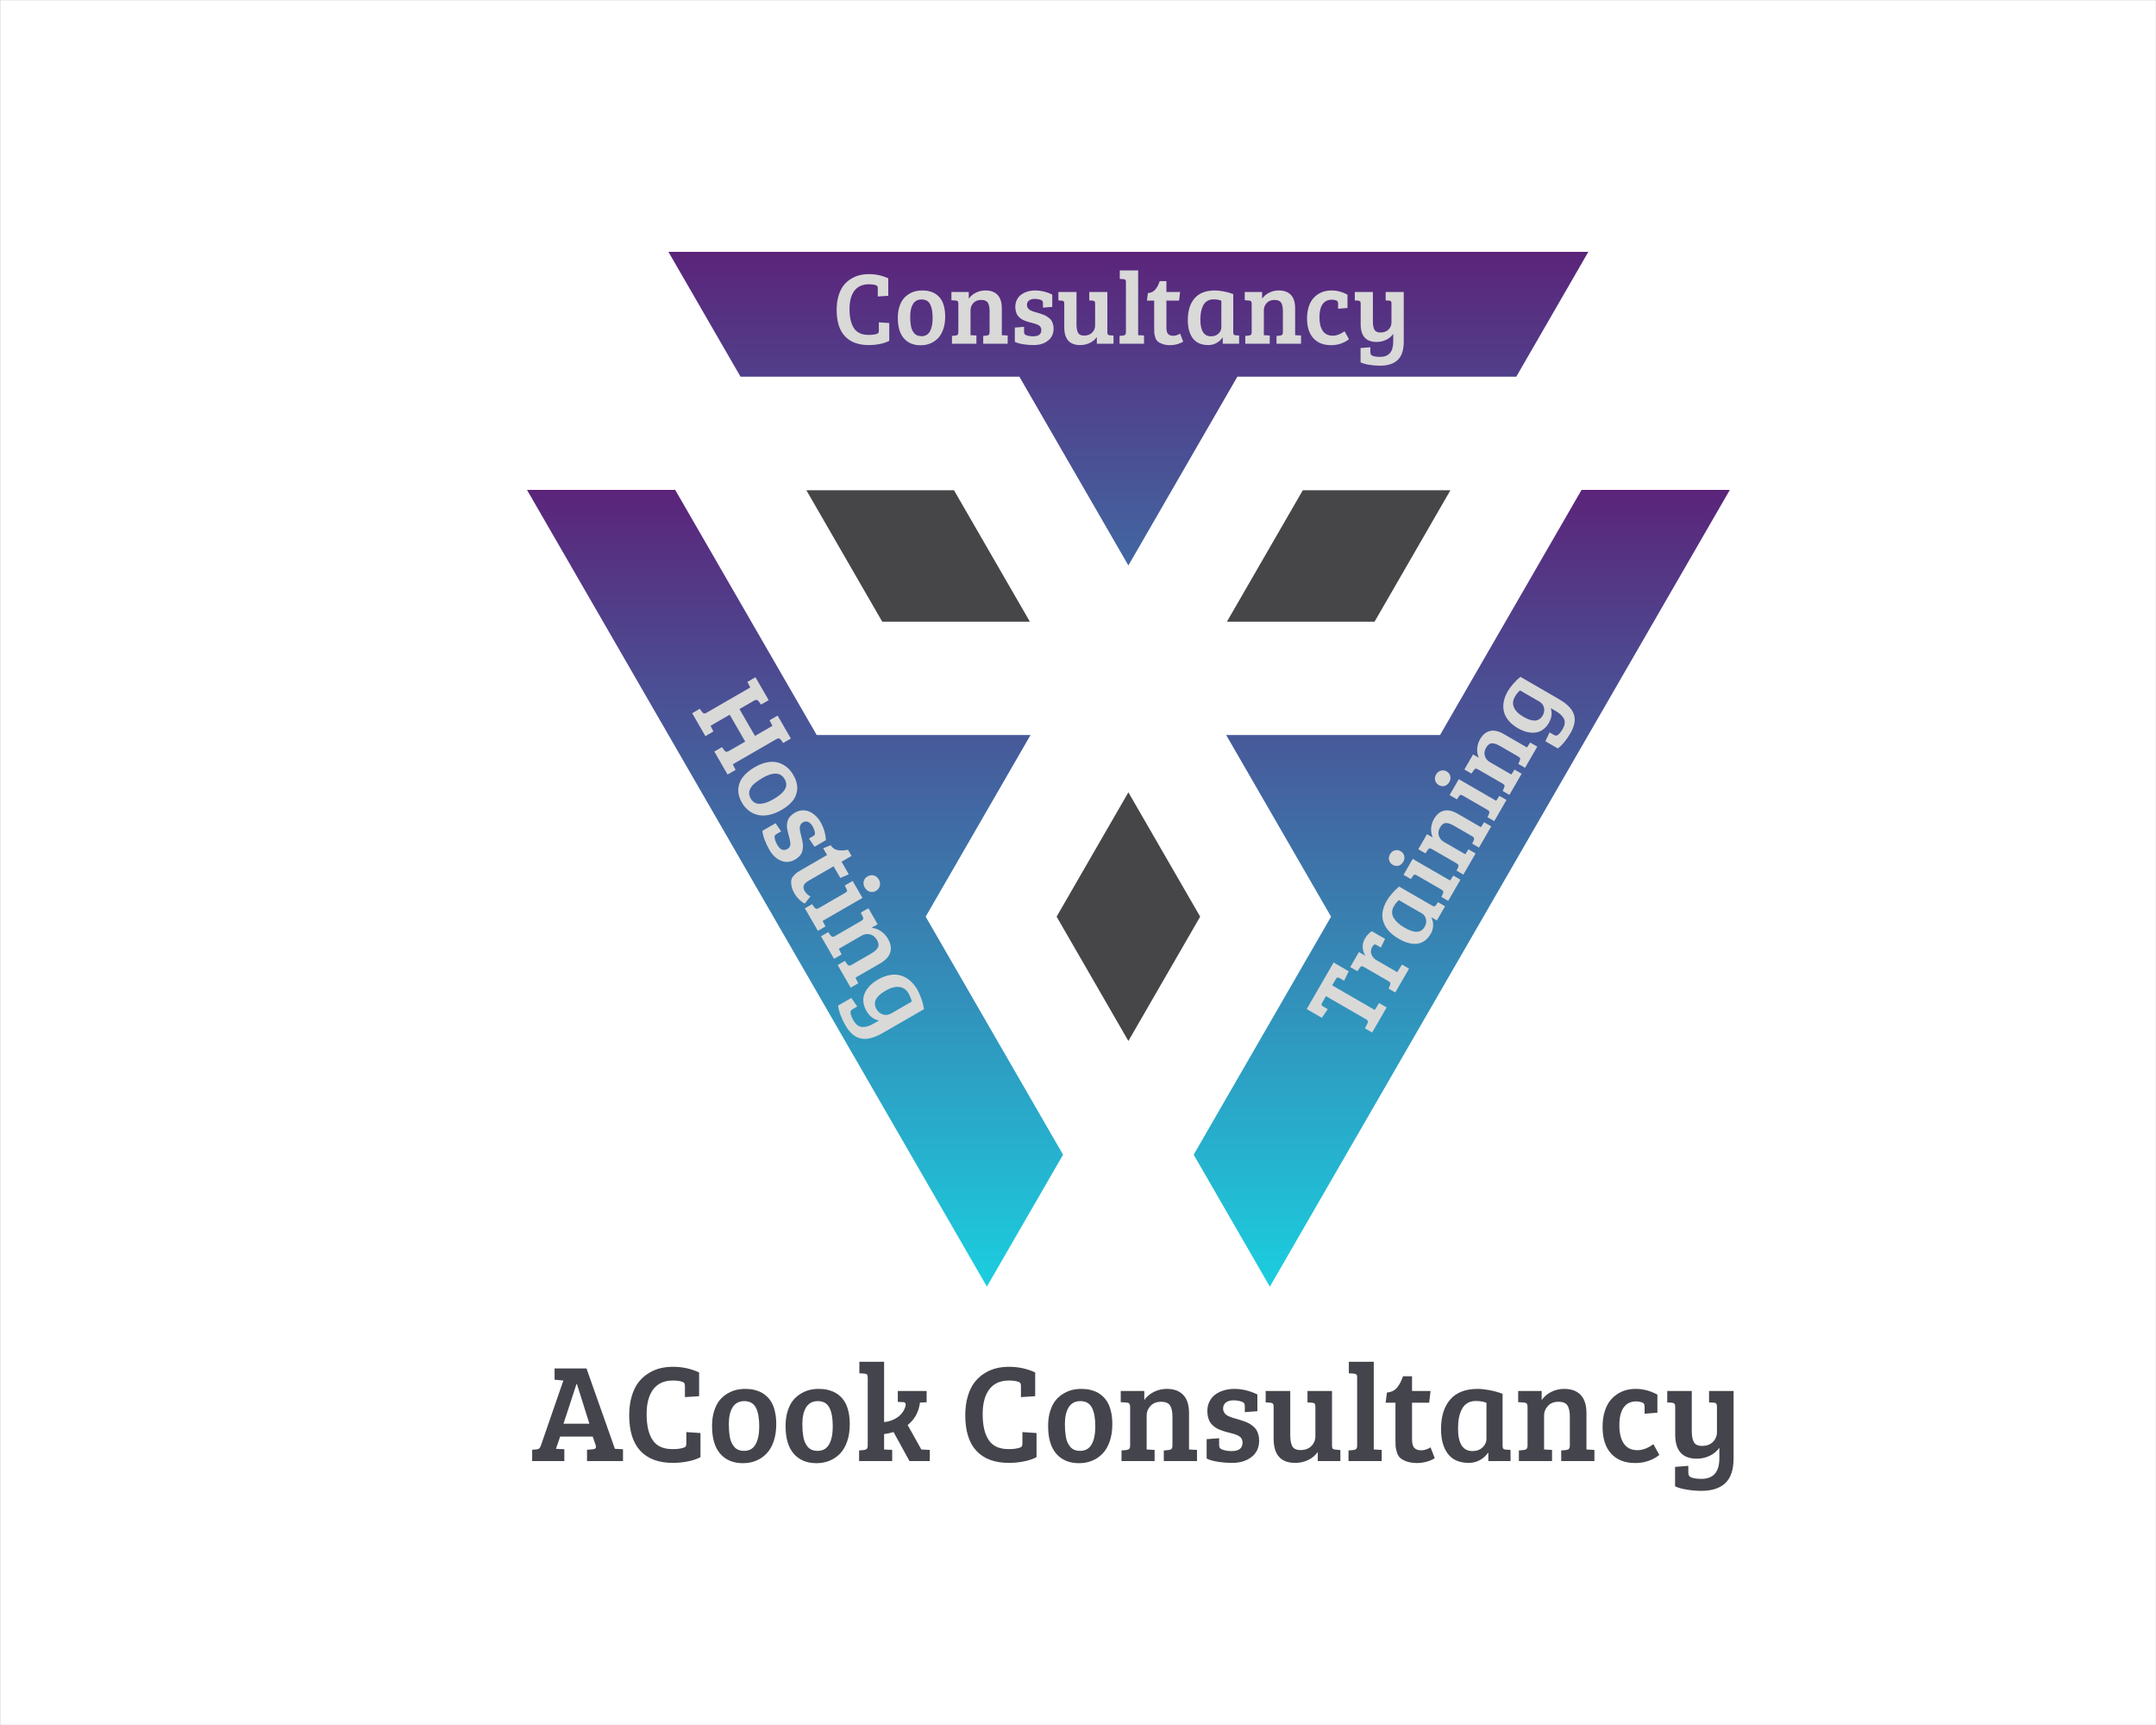 <?xml version="1.0" encoding="UTF-8" standalone="no" ?>
<!DOCTYPE svg PUBLIC "-//W3C//DTD SVG 1.1//EN" "http://www.w3.org/Graphics/SVG/1.1/DTD/svg11.dtd">
<svg xmlns="http://www.w3.org/2000/svg" xmlns:xlink="http://www.w3.org/1999/xlink" version="1.1" width="1280" height="1024" viewBox="0 0 1280 1024" xml:space="preserve">
<rect x="0" y="0" width="1280" height="1024" fill="#808080" stroke="none"/>
<desc>Created with Fabric.js 3.6.3</desc>
<defs>
</defs>
<g transform="matrix(1.969 0 0 1.969 640.015 512.012)" id="background-logo"  >
<rect style="stroke: none; stroke-width: 1; stroke-dasharray: none; stroke-linecap: butt; stroke-dashoffset: 0; stroke-linejoin: miter; stroke-miterlimit: 4; fill: rgb(255,255,255); fill-rule: nonzero; opacity: 1;"  paint-order="stroke"  x="-325" y="-260" rx="0" ry="0" width="650" height="520" />
</g>
<g transform="matrix(-2.582 0 0 -2.582 669.927 456.653)" id="logo-logo"  >
<g style=""  paint-order="stroke"   >
		<g transform="matrix(0.247 0 0 -0.247 -23.817 -103.71)"  >
<linearGradient id="SVGID_167648" gradientUnits="userSpaceOnUse" gradientTransform="matrix(1 0 0 1 713.039 1181.51)"  x1="0" y1="0" x2="0" y2="742">
<stop offset="0%" style="stop-color:rgb(91,36,122);stop-opacity: 1"/>
<stop offset="100%" style="stop-color:rgb(27,206,223);stop-opacity: 1"/>
</linearGradient>
<path style="stroke: none; stroke-width: 1; stroke-dasharray: none; stroke-linecap: butt; stroke-dashoffset: 0; stroke-linejoin: miter; stroke-miterlimit: 4; fill: url(#SVGID_167648); fill-rule: nonzero; opacity: 1;"  paint-order="stroke"  transform=" translate(-748.494, -1242.93)" d="m 783.949 1181.52 l -70.91 122.83 l 70.906 -122.84 z" stroke-linecap="round" />
</g>
		<g transform="matrix(0.247 0 0 -0.247 15.086 -88.554)"  >
<linearGradient id="SVGID_167649" gradientUnits="userSpaceOnUse" gradientTransform="matrix(1 0 0 1 906.148 1181.51)"  x1="0" y1="0" x2="0" y2="742">
<stop offset="0%" style="stop-color:rgb(91,36,122);stop-opacity: 1"/>
<stop offset="100%" style="stop-color:rgb(27,206,223);stop-opacity: 1"/>
</linearGradient>
<path style="stroke: none; stroke-width: 1; stroke-dasharray: none; stroke-linecap: butt; stroke-dashoffset: 0; stroke-linejoin: miter; stroke-miterlimit: 4; fill: url(#SVGID_167649); fill-rule: nonzero; opacity: 1;"  paint-order="stroke"  transform=" translate(-906.148, -1181.51)" d="m 906.148 1181.51 v 0 v 0" stroke-linecap="round" />
</g>
		<g transform="matrix(0.247 0 0 -0.247 -48.346 49.04)"  >
<path style="stroke: none; stroke-width: 1; stroke-dasharray: none; stroke-linecap: butt; stroke-dashoffset: 0; stroke-linejoin: miter; stroke-miterlimit: 4; fill: rgb(70,70,72); fill-rule: nonzero; opacity: 1;"  paint-order="stroke"  transform=" translate(-649.09, -623.91)" d="M 753.129 685.094 H 615.68 L 545.051 562.727 h 137.418 l 70.66 122.367" stroke-linecap="round" />
</g>
		<g transform="matrix(0.247 0 0 -0.247 76.655 -27.355)"  >
<linearGradient id="SVGID_167650" gradientUnits="userSpaceOnUse" gradientTransform="matrix(1 0 0 1 906.148 562.727)"  x1="0" y1="0" x2="0" y2="742">
<stop offset="0%" style="stop-color:rgb(91,36,122);stop-opacity: 1"/>
<stop offset="100%" style="stop-color:rgb(27,206,223);stop-opacity: 1"/>
</linearGradient>
<path style="stroke: none; stroke-width: 1; stroke-dasharray: none; stroke-linecap: butt; stroke-dashoffset: 0; stroke-linejoin: miter; stroke-miterlimit: 4; fill: url(#SVGID_167650); fill-rule: nonzero; opacity: 1;"  paint-order="stroke"  transform=" translate(-1155.659, -933.504)" d="M 920.547 1156.57 L 1034.05 959.961 L 936.426 790.883 H 1135.48 L 1267.2 562.727 h 137.97 l -428.115 741.553 l -70.907 -122.77 l 13.055 -22.6 l 1.344 -2.34" stroke-linecap="round" />
</g>
		<g transform="matrix(0.247 0 0 -0.247 0.006 82.906)"  >
<linearGradient id="SVGID_167651" gradientUnits="userSpaceOnUse" gradientTransform="matrix(1 0 0 1 416.875 340.723)"  x1="0" y1="0" x2="0" y2="742">
<stop offset="0%" style="stop-color:rgb(91,36,122);stop-opacity: 1"/>
<stop offset="100%" style="stop-color:rgb(27,206,223);stop-opacity: 1"/>
</linearGradient>
<path style="stroke: none; stroke-width: 1; stroke-dasharray: none; stroke-linecap: butt; stroke-dashoffset: 0; stroke-linejoin: miter; stroke-miterlimit: 4; fill: url(#SVGID_167651); fill-rule: nonzero; opacity: 1;"  paint-order="stroke"  transform=" translate(-845.038, -486.668)" d="M 946.508 456.914 L 845.035 632.613 L 743.586 456.914 H 483.938 L 416.875 340.723 H 1273.2 l -67.09 116.191 h -50.45 h -209.152" stroke-linecap="round" />
</g>
		<g transform="matrix(0.247 0 0 -0.247 48.352 49.04)"  >
<path style="stroke: none; stroke-width: 1; stroke-dasharray: none; stroke-linecap: butt; stroke-dashoffset: 0; stroke-linejoin: miter; stroke-miterlimit: 4; fill: rgb(70,70,72); fill-rule: nonzero; opacity: 1;"  paint-order="stroke"  transform=" translate(-1040.961, -623.91)" d="M 976.77 685.094 H 936.922 L 1007.58 562.727 H 1145 l -70.64 122.367 h -97.59" stroke-linecap="round" />
</g>
		<g transform="matrix(0.247 0 0 -0.247 0.003 -33.887)"  >
<path style="stroke: none; stroke-width: 1; stroke-dasharray: none; stroke-linecap: butt; stroke-dashoffset: 0; stroke-linejoin: miter; stroke-miterlimit: 4; fill: rgb(70,70,72); fill-rule: nonzero; opacity: 1;"  paint-order="stroke"  transform=" translate(-845.024, -959.971)" d="M 845.035 844.242 L 911.844 959.961 L 845.035 1075.7 L 778.203 959.961 L 845.035 844.242" stroke-linecap="round" />
</g>
		<g transform="matrix(0.247 0 0 -0.247 -76.647 -27.364)"  >
<linearGradient id="SVGID_167652" gradientUnits="userSpaceOnUse" gradientTransform="matrix(1 0 0 1 284.855 562.727)"  x1="0" y1="0" x2="0" y2="742">
<stop offset="0%" style="stop-color:rgb(91,36,122);stop-opacity: 1"/>
<stop offset="100%" style="stop-color:rgb(27,206,223);stop-opacity: 1"/>
</linearGradient>
<path style="stroke: none; stroke-width: 1; stroke-dasharray: none; stroke-linecap: butt; stroke-dashoffset: 0; stroke-linejoin: miter; stroke-miterlimit: 4; fill: url(#SVGID_167652); fill-rule: nonzero; opacity: 1;"  paint-order="stroke"  transform=" translate(-534.4, -933.538)" d="M 753.691 790.883 L 656.063 959.961 L 783.945 1181.51 L 713.039 1304.35 L 284.855 562.727 h 72.461 h 65.551 l 131.746 228.156 h 199.078" stroke-linecap="round" />
</g>
</g>
</g>
<g transform="matrix(1.969 0 0 1.969 665.053 188.807)" id="text-logo-path"  >
<path style="stroke: rgb(255,255,255); stroke-width: 0; stroke-dasharray: none; stroke-linecap: butt; stroke-dashoffset: 0; stroke-linejoin: miter; stroke-miterlimit: 4; fill: rgb(217,217,216); fill-rule: nonzero; opacity: 1;"  paint-order="stroke"  transform=" translate(-86.735, 7.735)" d="M 1.24 -10.2 L 1.24 -10.2 Q 1.24 -12.55 1.8 -14.43 Q 2.36 -16.3 3.29 -17.51 Q 4.22 -18.71 5.49 -19.51 Q 6.77 -20.31 8.12 -20.65 Q 9.48 -20.98 10.97 -20.98 L 10.97 -20.98 Q 14.09 -20.98 16.8 -19.72 L 16.8 -19.72 L 16.8 -14.44 L 13.64 -14.23 L 13.64 -16.65 Q 13.64 -17.12 13.52 -17.32 Q 13.4 -17.53 12.99 -17.66 L 12.99 -17.66 Q 12.15 -17.92 10.97 -17.92 L 10.97 -17.92 Q 8.08 -17.92 6.6 -15.97 Q 5.12 -14.02 5.12 -10.44 L 5.12 -10.44 Q 5.12 -6.6 6.51 -4.6 L 6.51 -4.6 Q 7.87 -2.65 10.85 -2.66 L 10.85 -2.66 Q 10.94 -2.66 11.03 -2.66 L 11.03 -2.66 Q 12.37 -2.66 13.31 -2.95 L 13.31 -2.95 Q 13.71 -3.09 13.83 -3.29 Q 13.96 -3.5 13.96 -3.97 L 13.96 -3.97 L 13.96 -6.45 L 17.1 -6.24 L 17.1 -0.86 Q 15.89 -0.23 14.24 0.09 Q 12.58 0.41 10.97 0.41 L 10.97 0.41 Q 6.22 0.41 3.73 -2.26 Q 1.24 -4.93 1.24 -10.2 Z M 19.68 -7.81 L 19.68 -7.81 Q 19.68 -9.67 20.15 -11.14 Q 20.62 -12.61 21.35 -13.51 Q 22.08 -14.41 23.08 -15.01 Q 24.08 -15.61 25.05 -15.83 Q 26.02 -16.06 27.05 -16.06 L 27.05 -16.06 Q 27.62 -16.06 28.16 -16.01 Q 28.7 -15.95 29.42 -15.75 Q 30.14 -15.55 30.74 -15.22 Q 31.35 -14.89 31.96 -14.3 Q 32.57 -13.7 33.01 -12.9 Q 33.44 -12.09 33.7 -10.89 Q 33.97 -9.69 33.97 -8.22 L 33.97 -8.22 Q 33.97 -6.05 33.38 -4.37 Q 32.8 -2.68 31.78 -1.63 Q 30.76 -0.59 29.43 -0.06 Q 28.11 0.47 26.55 0.47 L 26.55 0.47 Q 23.34 0.47 21.51 -1.62 Q 19.68 -3.71 19.68 -7.81 Z M 23.42 -8.25 L 23.42 -8.25 Q 23.42 -7.45 23.46 -6.8 Q 23.51 -6.15 23.63 -5.43 Q 23.75 -4.71 23.99 -4.17 Q 24.23 -3.63 24.6 -3.19 Q 24.96 -2.74 25.52 -2.51 Q 26.08 -2.27 26.81 -2.27 L 26.81 -2.27 Q 28.55 -2.27 29.37 -3.72 Q 30.18 -5.16 30.18 -7.72 L 30.18 -7.72 Q 30.18 -10.47 29.42 -11.91 Q 28.65 -13.34 26.87 -13.34 L 26.87 -13.34 Q 25.11 -13.34 24.26 -11.97 Q 23.42 -10.61 23.42 -8.25 Z M 37.15 -13.02 L 35.84 -13.11 L 35.84 -15.59 L 41.08 -15.59 L 41.08 -13.58 Q 41.9 -14.74 43.24 -15.4 Q 44.58 -16.06 46.11 -16.06 L 46.11 -16.06 Q 48.48 -16.06 49.76 -14.71 Q 51.04 -13.37 51.04 -10.67 L 51.04 -10.67 L 51.04 -2.57 L 52.81 -2.48 L 52.81 0 L 45.43 0 L 45.43 -2.36 L 46.45 -2.45 Q 46.92 -2.5 47.14 -2.71 Q 47.35 -2.92 47.35 -3.47 L 47.35 -3.47 L 47.35 -9.85 Q 47.35 -11.53 46.82 -12.37 Q 46.29 -13.2 44.8 -13.2 L 44.8 -13.2 Q 43.34 -13.2 42.47 -12.28 Q 41.61 -11.35 41.61 -10.08 L 41.61 -10.08 L 41.61 -2.57 L 43.38 -2.48 L 43.38 0 L 36.01 0 L 36.01 -2.36 L 37.02 -2.45 Q 37.51 -2.5 37.72 -2.71 Q 37.93 -2.92 37.93 -3.47 L 37.93 -3.47 L 37.93 -12.06 Q 37.93 -12.56 37.75 -12.78 Q 37.57 -12.99 37.15 -13.02 L 37.15 -13.02 Z M 54.96 -0.56 L 54.96 -0.56 L 54.96 -4.87 L 57.75 -5.09 L 57.75 -3.6 Q 57.75 -3.16 57.9 -2.93 Q 58.05 -2.69 58.47 -2.54 L 58.47 -2.54 Q 59.35 -2.23 60.52 -2.23 L 60.52 -2.23 Q 62.95 -2.23 62.95 -4.12 L 62.95 -4.12 Q 62.95 -4.53 62.81 -4.84 Q 62.67 -5.16 62.42 -5.37 Q 62.17 -5.59 61.81 -5.74 Q 61.46 -5.9 61.03 -6.03 Q 60.61 -6.16 60.12 -6.28 L 60.12 -6.28 Q 59.99 -6.31 59.93 -6.33 L 59.93 -6.33 Q 59.32 -6.48 58.93 -6.6 Q 58.53 -6.72 57.97 -6.93 Q 57.41 -7.14 57.05 -7.38 Q 56.69 -7.61 56.29 -7.98 Q 55.88 -8.34 55.65 -8.77 Q 55.42 -9.2 55.26 -9.81 Q 55.11 -10.41 55.11 -11.13 L 55.11 -11.13 Q 55.11 -12.31 55.59 -13.25 Q 56.07 -14.2 56.89 -14.8 Q 57.72 -15.41 58.8 -15.73 Q 59.88 -16.06 61.11 -16.06 L 61.11 -16.06 Q 63.71 -16.06 66.25 -14.82 L 66.25 -14.82 L 66.25 -11.1 L 63.45 -10.88 L 63.45 -12.19 Q 63.45 -12.64 63.31 -12.86 Q 63.17 -13.08 62.74 -13.23 L 62.74 -13.23 Q 61.94 -13.52 60.94 -13.52 L 60.94 -13.52 Q 59.9 -13.52 59.26 -13.04 Q 58.62 -12.56 58.62 -11.66 L 58.62 -11.66 Q 58.62 -11.25 58.81 -10.91 Q 58.99 -10.58 59.22 -10.37 Q 59.46 -10.16 59.92 -9.95 Q 60.38 -9.75 60.68 -9.66 Q 60.99 -9.57 61.56 -9.4 L 61.56 -9.4 Q 62.23 -9.2 62.61 -9.09 Q 63 -8.98 63.61 -8.73 Q 64.23 -8.49 64.59 -8.26 Q 64.95 -8.04 65.39 -7.67 Q 65.83 -7.3 66.07 -6.87 Q 66.31 -6.45 66.48 -5.85 Q 66.65 -5.25 66.65 -4.56 L 66.65 -4.56 Q 66.65 -2.23 64.95 -0.91 Q 63.26 0.41 60.67 0.41 L 60.67 0.41 Q 59.09 0.41 57.49 0.16 Q 55.88 -0.09 54.96 -0.56 Z M 69.1 -12.99 L 68.1 -13.05 L 68.1 -15.59 L 73.56 -15.59 L 73.56 -5.77 Q 73.56 -4.13 74.03 -3.29 Q 74.49 -2.45 75.85 -2.45 L 75.85 -2.45 Q 77.39 -2.45 78.28 -3.35 Q 79.17 -4.25 79.17 -5.52 L 79.17 -5.52 L 79.17 -12.06 Q 79.17 -12.58 79 -12.77 Q 78.83 -12.96 78.39 -12.99 L 78.39 -12.99 L 77.41 -13.05 L 77.41 -15.59 L 82.86 -15.59 L 82.86 -3.44 Q 82.86 -2.94 83.02 -2.76 Q 83.18 -2.59 83.63 -2.54 L 83.63 -2.54 L 84.72 -2.45 L 84.72 0 L 79.69 0 L 79.69 -2.01 Q 78.88 -0.86 77.55 -0.23 Q 76.21 0.41 74.67 0.41 L 74.67 0.41 Q 69.87 0.41 69.87 -4.96 L 69.87 -4.96 L 69.87 -12.12 Q 69.87 -12.59 69.69 -12.78 Q 69.51 -12.96 69.1 -12.99 L 69.1 -12.99 Z M 93.92 0 L 86.54 0 L 86.54 -2.36 L 87.57 -2.45 Q 88.02 -2.5 88.24 -2.7 Q 88.46 -2.91 88.46 -3.44 L 88.46 -3.44 L 88.46 -18.72 Q 88.46 -19.12 88.26 -19.28 Q 88.07 -19.44 87.69 -19.47 L 87.69 -19.47 L 86.61 -19.53 L 86.61 -22.1 L 92.15 -22.1 L 92.15 -2.57 L 93.92 -2.48 L 93.92 0 Z M 96.98 -12.99 L 94.79 -12.99 L 95.09 -15.26 Q 95.86 -15.32 96.45 -15.63 Q 97.04 -15.94 97.46 -16.5 Q 97.87 -17.06 98.12 -17.57 Q 98.37 -18.07 98.66 -18.88 L 98.66 -18.88 L 100.67 -18.88 L 100.67 -15.59 L 104.79 -15.59 L 104.49 -12.99 L 100.67 -12.99 L 100.67 -4.83 Q 100.67 -3.48 101.17 -2.94 Q 101.67 -2.39 102.69 -2.39 L 102.69 -2.39 Q 103.72 -2.39 104.79 -3.04 L 104.79 -3.04 L 105.73 -0.65 Q 105.03 -0.17 103.96 0.14 Q 102.88 0.44 101.79 0.44 L 101.79 0.44 Q 100.42 0.44 99.46 0.08 Q 98.49 -0.27 98.02 -0.71 Q 97.54 -1.15 97.29 -1.98 Q 97.04 -2.8 97.01 -3.29 Q 96.98 -3.78 96.98 -4.69 L 96.98 -4.69 L 96.98 -4.71 L 96.98 -12.99 Z M 107.12 -7.13 L 107.12 -7.13 Q 107.12 -11.34 109.17 -13.7 Q 111.22 -16.06 115.31 -16.06 L 115.31 -16.06 Q 116.28 -16.06 117.8 -15.8 Q 119.32 -15.53 120.82 -14.97 L 120.82 -14.97 L 120.82 -3.44 Q 120.82 -2.94 120.98 -2.75 Q 121.14 -2.57 121.59 -2.54 L 121.59 -2.54 L 122.59 -2.48 L 122.59 0 L 117.66 0 L 117.66 -1.8 L 117.57 -1.83 Q 116.86 -0.79 115.73 -0.19 Q 114.6 0.41 113.33 0.41 L 113.33 0.41 Q 110.18 0.41 108.65 -1.61 Q 107.12 -3.63 107.12 -7.13 Z M 110.91 -7.25 L 110.91 -7.25 Q 110.91 -2.23 114.13 -2.23 L 114.13 -2.23 Q 115.51 -2.23 116.37 -3.05 Q 117.23 -3.88 117.23 -4.93 L 117.23 -4.93 L 117.23 -12.96 Q 116.33 -13.37 114.84 -13.37 L 114.84 -13.37 Q 113.77 -13.37 112.99 -12.89 Q 112.21 -12.41 111.76 -11.55 Q 111.32 -10.69 111.11 -9.63 Q 110.91 -8.57 110.91 -7.25 Z M 125.59 -13.02 L 124.29 -13.11 L 124.29 -15.59 L 129.52 -15.59 L 129.52 -13.58 Q 130.34 -14.74 131.68 -15.4 Q 133.02 -16.06 134.55 -16.06 L 134.55 -16.06 Q 136.93 -16.06 138.21 -14.71 Q 139.48 -13.37 139.48 -10.67 L 139.48 -10.67 L 139.48 -2.57 L 141.26 -2.48 L 141.26 0 L 133.87 0 L 133.87 -2.36 L 134.9 -2.45 Q 135.37 -2.5 135.58 -2.71 Q 135.79 -2.92 135.79 -3.47 L 135.79 -3.47 L 135.79 -9.85 Q 135.79 -11.53 135.26 -12.37 Q 134.73 -13.2 133.25 -13.2 L 133.25 -13.2 Q 131.78 -13.2 130.92 -12.28 Q 130.05 -11.35 130.05 -10.08 L 130.05 -10.08 L 130.05 -2.57 L 131.83 -2.48 L 131.83 0 L 124.45 0 L 124.45 -2.36 L 125.47 -2.45 Q 125.95 -2.5 126.16 -2.71 Q 126.38 -2.92 126.38 -3.47 L 126.38 -3.47 L 126.38 -12.06 Q 126.38 -12.56 126.19 -12.78 Q 126.01 -12.99 125.59 -13.02 L 125.59 -13.02 Z M 143.07 -7.6 L 143.07 -7.6 Q 143.07 -9.42 143.5 -10.88 Q 143.94 -12.35 144.65 -13.31 Q 145.37 -14.26 146.34 -14.89 Q 147.31 -15.53 148.33 -15.8 Q 149.35 -16.06 150.44 -16.06 L 150.44 -16.06 Q 152.93 -16.06 155.27 -14.79 L 155.27 -14.79 L 155.27 -10.76 L 152.43 -10.54 L 152.43 -12.03 Q 152.43 -12.5 152.3 -12.72 Q 152.17 -12.94 151.78 -13.08 L 151.78 -13.08 Q 151.16 -13.27 150.56 -13.27 L 150.56 -13.27 Q 148.72 -13.27 147.76 -11.91 Q 146.81 -10.55 146.81 -7.96 L 146.81 -7.96 Q 146.81 -5.34 147.81 -3.88 Q 148.81 -2.42 150.82 -2.42 L 150.82 -2.42 Q 152.55 -2.42 154.38 -3.75 L 154.38 -3.75 L 155.71 -1.36 Q 154.73 -0.56 153.34 -0.06 Q 151.96 0.44 150.32 0.44 L 150.32 0.44 Q 146.89 0.44 144.98 -1.66 Q 143.07 -3.75 143.07 -7.6 Z M 158.47 -12.99 L 157.47 -13.05 L 157.47 -15.59 L 162.93 -15.59 L 162.93 -6.69 Q 162.93 -5.06 163.39 -4.22 Q 163.85 -3.38 165.22 -3.38 L 165.22 -3.38 Q 166.76 -3.38 167.65 -4.28 Q 168.53 -5.18 168.53 -6.45 L 168.53 -6.45 L 168.53 -12.06 Q 168.53 -12.58 168.37 -12.78 Q 168.2 -12.99 167.76 -12.99 L 167.76 -12.99 L 166.78 -13.05 L 166.78 -15.59 L 172.23 -15.59 L 172.23 -0.59 Q 172.23 3.16 170.41 4.9 Q 168.59 6.63 165.04 6.63 L 165.04 6.63 Q 163.48 6.63 161.81 6.36 Q 160.15 6.08 159.21 5.62 L 159.21 5.62 L 159.21 1.3 L 162.16 1.06 L 162.16 2.54 Q 162.16 3 162.31 3.25 Q 162.46 3.51 162.87 3.66 L 162.87 3.66 Q 163.72 3.97 165.07 3.97 L 165.07 3.97 Q 169.06 3.97 169.06 -0.59 L 169.06 -0.59 L 169.06 -2.95 Q 168.24 -1.8 166.91 -1.17 Q 165.58 -0.53 164.04 -0.53 L 164.04 -0.53 Q 159.24 -0.53 159.24 -5.89 L 159.24 -5.89 L 159.24 -12.12 Q 159.24 -12.59 159.06 -12.78 Q 158.88 -12.96 158.47 -12.99 L 158.47 -12.99 Z" stroke-linecap="round" />
</g>
<g transform="matrix(0.985 1.705 -1.705 0.985 480.343 510.875)" id="tagline-42aae588-594f-4986-ae0a-530a557b21e7-logo-path"  >
<path style="stroke: rgb(255,255,255); stroke-width: 0; stroke-dasharray: none; stroke-linecap: butt; stroke-dashoffset: 0; stroke-linejoin: miter; stroke-miterlimit: 4; fill: rgb(217,217,216); fill-rule: nonzero; opacity: 1;"  paint-order="stroke"  transform=" translate(-57.175, 8.295)" d="M 9.04 0 L 1.06 0 L 1.06 -2.67 L 2.14 -2.77 Q 2.61 -2.82 2.86 -3.02 Q 3.11 -3.22 3.11 -3.69 L 3.11 -3.69 L 3.11 -19.05 L 1.22 -19.14 L 1.22 -21.95 L 9.2 -21.95 L 9.2 -19.27 L 8.12 -19.17 Q 7.61 -19.13 7.36 -18.89 Q 7.12 -18.66 7.12 -18.08 L 7.12 -18.08 L 7.12 -12.97 L 16.47 -12.97 L 16.47 -19.05 L 14.58 -19.14 L 14.58 -21.95 L 22.57 -21.95 L 22.57 -19.27 L 21.48 -19.17 Q 21.01 -19.13 20.77 -18.89 Q 20.53 -18.66 20.53 -18.11 L 20.53 -18.11 L 20.53 -2.9 L 22.41 -2.8 L 22.41 0 L 14.42 0 L 14.42 -2.67 L 15.52 -2.77 Q 16.02 -2.82 16.24 -3.05 Q 16.47 -3.29 16.47 -3.87 L 16.47 -3.87 L 16.47 -9.57 L 7.12 -9.57 L 7.12 -2.9 L 9.04 -2.8 L 9.04 0 Z M 24.59 -8.31 L 24.59 -8.31 Q 24.59 -10.3 25.09 -11.86 Q 25.59 -13.42 26.37 -14.38 Q 27.15 -15.34 28.21 -15.98 Q 29.28 -16.61 30.31 -16.85 Q 31.34 -17.1 32.44 -17.1 L 32.44 -17.1 Q 33.05 -17.1 33.62 -17.04 Q 34.19 -16.98 34.96 -16.77 Q 35.72 -16.55 36.37 -16.2 Q 37.01 -15.86 37.66 -15.22 Q 38.32 -14.58 38.78 -13.73 Q 39.24 -12.87 39.52 -11.59 Q 39.8 -10.31 39.8 -8.75 L 39.8 -8.75 Q 39.8 -6.45 39.18 -4.65 Q 38.56 -2.85 37.47 -1.74 Q 36.38 -0.63 34.97 -0.06 Q 33.56 0.5 31.9 0.5 L 31.9 0.5 Q 28.49 0.5 26.54 -1.72 Q 24.59 -3.95 24.59 -8.31 Z M 28.57 -8.78 L 28.57 -8.78 Q 28.57 -7.93 28.62 -7.23 Q 28.67 -6.54 28.79 -5.78 Q 28.92 -5.01 29.18 -4.44 Q 29.44 -3.87 29.83 -3.39 Q 30.21 -2.92 30.81 -2.67 Q 31.4 -2.42 32.18 -2.42 L 32.18 -2.42 Q 34.03 -2.42 34.9 -3.96 Q 35.77 -5.49 35.77 -8.22 L 35.77 -8.22 Q 35.77 -11.15 34.96 -12.67 Q 34.14 -14.2 32.24 -14.2 L 32.24 -14.2 Q 30.37 -14.2 29.47 -12.75 Q 28.57 -11.3 28.57 -8.78 Z M 42.36 -0.6 L 42.36 -0.6 L 42.36 -5.19 L 45.33 -5.41 L 45.33 -3.83 Q 45.33 -3.37 45.49 -3.12 Q 45.65 -2.87 46.1 -2.71 L 46.1 -2.71 Q 47.03 -2.37 48.28 -2.37 L 48.28 -2.37 Q 50.87 -2.37 50.87 -4.38 L 50.87 -4.38 Q 50.87 -4.82 50.72 -5.16 Q 50.56 -5.49 50.3 -5.72 Q 50.03 -5.95 49.65 -6.11 Q 49.27 -6.28 48.82 -6.42 Q 48.37 -6.56 47.86 -6.69 L 47.86 -6.69 Q 47.71 -6.72 47.65 -6.74 L 47.65 -6.74 Q 47 -6.9 46.58 -7.03 Q 46.16 -7.15 45.57 -7.38 Q 44.97 -7.61 44.59 -7.86 Q 44.2 -8.1 43.77 -8.49 Q 43.34 -8.88 43.09 -9.34 Q 42.85 -9.8 42.68 -10.44 Q 42.52 -11.09 42.52 -11.84 L 42.52 -11.84 Q 42.52 -13.1 43.03 -14.11 Q 43.54 -15.11 44.42 -15.76 Q 45.29 -16.4 46.45 -16.75 Q 47.6 -17.1 48.9 -17.1 L 48.9 -17.1 Q 51.68 -17.1 54.38 -15.77 L 54.38 -15.77 L 54.38 -11.81 L 51.4 -11.59 L 51.4 -12.97 Q 51.4 -13.45 51.25 -13.69 Q 51.1 -13.92 50.64 -14.08 L 50.64 -14.08 Q 49.79 -14.39 48.73 -14.39 L 48.73 -14.39 Q 47.61 -14.39 46.94 -13.88 Q 46.26 -13.37 46.26 -12.41 L 46.26 -12.41 Q 46.26 -11.97 46.45 -11.62 Q 46.65 -11.26 46.9 -11.04 Q 47.15 -10.81 47.64 -10.59 Q 48.13 -10.38 48.45 -10.28 Q 48.77 -10.18 49.39 -10.01 L 49.39 -10.01 Q 50.1 -9.8 50.51 -9.68 Q 50.92 -9.56 51.57 -9.3 Q 52.22 -9.04 52.61 -8.8 Q 53 -8.56 53.46 -8.16 Q 53.93 -7.77 54.19 -7.32 Q 54.45 -6.86 54.62 -6.23 Q 54.8 -5.59 54.8 -4.85 L 54.8 -4.85 Q 54.8 -2.37 53 -0.97 Q 51.19 0.44 48.44 0.44 L 48.44 0.44 Q 46.76 0.44 45.05 0.17 Q 43.34 -0.1 42.36 -0.6 Z M 58.43 -13.83 L 56.09 -13.83 L 56.41 -16.24 Q 57.23 -16.31 57.86 -16.64 Q 58.49 -16.97 58.93 -17.56 Q 59.38 -18.16 59.64 -18.7 Q 59.91 -19.24 60.22 -20.09 L 60.22 -20.09 L 62.36 -20.09 L 62.36 -16.6 L 66.74 -16.6 L 66.42 -13.83 L 62.36 -13.83 L 62.36 -5.14 Q 62.36 -3.71 62.89 -3.13 Q 63.42 -2.55 64.5 -2.55 L 64.5 -2.55 Q 65.6 -2.55 66.74 -3.24 L 66.74 -3.24 L 67.74 -0.69 Q 67 -0.18 65.85 0.15 Q 64.71 0.47 63.55 0.47 L 63.55 0.47 Q 62.08 0.47 61.06 0.09 Q 60.04 -0.29 59.53 -0.76 Q 59.02 -1.22 58.76 -2.1 Q 58.49 -2.98 58.46 -3.5 Q 58.43 -4.03 58.43 -5 L 58.43 -5 L 58.43 -5.01 L 58.43 -13.83 Z M 76.84 0 L 69 0 L 69 -2.51 L 70.08 -2.61 Q 70.58 -2.66 70.81 -2.88 Q 71.04 -3.11 71.04 -3.66 L 71.04 -3.66 L 71.04 -12.84 Q 71.04 -13.39 70.86 -13.59 Q 70.67 -13.79 70.21 -13.79 L 70.21 -13.79 L 69.06 -13.86 L 69.06 -16.6 L 74.96 -16.6 L 74.96 -2.74 L 76.84 -2.64 L 76.84 0 Z M 70.11 -21.19 L 70.11 -21.19 Q 70.11 -22.25 70.81 -22.95 Q 71.51 -23.65 72.65 -23.65 L 72.65 -23.65 Q 73.73 -23.65 74.45 -22.95 Q 75.17 -22.24 75.17 -21.19 Q 75.17 -20.14 74.45 -19.46 Q 73.73 -18.77 72.62 -18.77 L 72.62 -18.77 Q 71.49 -18.77 70.8 -19.46 Q 70.11 -20.14 70.11 -21.19 Z M 79.94 -13.86 L 78.55 -13.95 L 78.55 -16.6 L 84.13 -16.6 L 84.13 -14.45 Q 85 -15.69 86.42 -16.4 Q 87.85 -17.1 89.48 -17.1 L 89.48 -17.1 Q 92.01 -17.1 93.37 -15.66 Q 94.73 -14.23 94.73 -11.36 L 94.73 -11.36 L 94.73 -2.74 L 96.62 -2.64 L 96.62 0 L 88.75 0 L 88.75 -2.51 L 89.85 -2.61 Q 90.35 -2.66 90.57 -2.88 Q 90.8 -3.11 90.8 -3.69 L 90.8 -3.69 L 90.8 -10.49 Q 90.8 -12.28 90.23 -13.16 Q 89.67 -14.05 88.09 -14.05 L 88.09 -14.05 Q 86.53 -14.05 85.61 -13.07 Q 84.69 -12.08 84.69 -10.73 L 84.69 -10.73 L 84.69 -2.74 L 86.58 -2.64 L 86.58 0 L 78.73 0 L 78.73 -2.51 L 79.81 -2.61 Q 80.32 -2.66 80.55 -2.88 Q 80.78 -3.11 80.78 -3.69 L 80.78 -3.69 L 80.78 -12.84 Q 80.78 -13.37 80.58 -13.6 Q 80.39 -13.83 79.94 -13.86 L 79.94 -13.86 Z M 98.61 -8.31 L 98.61 -8.31 Q 98.61 -10.51 99.25 -12.2 Q 99.89 -13.89 101.04 -14.95 Q 102.19 -16.02 103.75 -16.56 Q 105.3 -17.1 107.19 -17.1 L 107.19 -17.1 Q 108.47 -17.1 110.2 -16.77 Q 111.92 -16.45 113.29 -15.87 L 113.29 -15.87 L 113.29 -3.63 Q 113.29 -0.82 113.23 -0.03 L 113.23 -0.03 Q 112.92 3.63 111.11 5.34 Q 109.3 7.06 105.61 7.06 L 105.61 7.06 Q 103.95 7.06 102.17 6.77 Q 100.4 6.48 99.4 5.98 L 99.4 5.98 L 99.4 1.39 L 102.53 1.13 L 102.53 2.71 Q 102.53 3.19 102.69 3.46 Q 102.85 3.74 103.29 3.9 L 103.29 3.9 Q 104.19 4.22 105.64 4.22 L 105.64 4.22 Q 106.73 4.22 107.51 3.87 Q 108.28 3.51 108.69 2.83 Q 109.1 2.14 109.28 1.31 Q 109.46 0.48 109.46 -0.63 L 109.46 -0.63 L 109.46 -2.45 Q 107.88 -0.6 105.07 -0.6 L 105.07 -0.6 Q 103.67 -0.6 102.55 -1.04 Q 101.43 -1.48 100.71 -2.22 Q 99.98 -2.96 99.5 -3.98 Q 99.02 -5 98.81 -6.07 Q 98.61 -7.14 98.61 -8.31 Z M 102.67 -8.72 L 102.67 -8.72 Q 102.67 -7.94 102.73 -7.31 Q 102.79 -6.67 103 -5.92 Q 103.22 -5.17 103.58 -4.67 Q 103.93 -4.17 104.58 -3.83 Q 105.22 -3.5 106.11 -3.5 L 106.11 -3.5 Q 107.54 -3.5 108.5 -4.38 Q 109.46 -5.27 109.46 -6.74 L 109.46 -6.74 L 109.46 -13.83 Q 108.28 -14.23 106.83 -14.23 L 106.83 -14.23 Q 104.82 -14.23 103.75 -12.75 Q 102.67 -11.28 102.67 -8.72 Z" stroke-linecap="round" />
</g>
<g transform="matrix(0.985 -1.705 1.705 0.985 856.237 510.232)" id="tagline-cad23567-a297-4e82-bd69-b9b4de657ee4-logo-path"  >
<path style="stroke: rgb(255,255,255); stroke-width: 0; stroke-dasharray: none; stroke-linecap: butt; stroke-dashoffset: 0; stroke-linejoin: miter; stroke-miterlimit: 4; fill: rgb(217,217,216); fill-rule: nonzero; opacity: 1;"  paint-order="stroke"  transform=" translate(-59.95, 7.795)" d="M 3.63 -15.12 L 0.47 -15.35 L 0.47 -20.62 L 16.68 -20.62 L 16.68 -15.35 L 13.52 -15.12 L 13.52 -16.59 Q 13.52 -17.1 13.36 -17.32 Q 13.2 -17.54 12.62 -17.54 L 12.62 -17.54 L 10.5 -17.54 L 10.5 -2.72 L 12.96 -2.63 L 12.96 0 L 4.22 0 L 4.22 -2.51 L 5.86 -2.6 Q 6.33 -2.65 6.54 -2.84 Q 6.75 -3.03 6.75 -3.47 L 6.75 -3.47 L 6.75 -17.54 L 4.34 -17.54 Q 3.91 -17.54 3.77 -17.3 Q 3.63 -17.06 3.63 -16.59 L 3.63 -16.59 L 3.63 -15.12 Z M 19.3 -12.99 L 18 -13.08 L 18 -15.59 L 23.23 -15.59 L 23.23 -13.27 Q 23.79 -14.49 24.98 -15.27 Q 26.16 -16.06 27.64 -16.06 L 27.64 -16.06 Q 29.21 -16.06 30.62 -15.38 L 30.62 -15.38 L 30.62 -10.76 L 27.73 -10.54 L 27.73 -11.97 Q 27.73 -12.59 27.43 -12.75 L 27.43 -12.75 Q 27.08 -12.9 26.6 -12.9 L 26.6 -12.9 Q 25.34 -12.9 24.55 -12.01 Q 23.76 -11.13 23.76 -9.76 L 23.76 -9.76 L 23.76 -2.57 L 26.46 -2.45 L 26.46 0 L 18.16 0 L 18.16 -2.36 L 19.18 -2.45 Q 19.66 -2.5 19.87 -2.71 Q 20.09 -2.92 20.09 -3.47 L 20.09 -3.47 L 20.09 -12.06 Q 20.09 -12.56 19.91 -12.76 Q 19.74 -12.96 19.3 -12.99 L 19.3 -12.99 Z M 32.7 -7.13 L 32.7 -7.13 Q 32.7 -11.34 34.75 -13.7 Q 36.8 -16.06 40.88 -16.06 L 40.88 -16.06 Q 41.85 -16.06 43.37 -15.8 Q 44.9 -15.53 46.39 -14.97 L 46.39 -14.97 L 46.39 -3.44 Q 46.39 -2.94 46.55 -2.75 Q 46.71 -2.57 47.17 -2.54 L 47.17 -2.54 L 48.17 -2.48 L 48.17 0 L 43.23 0 L 43.23 -1.8 L 43.14 -1.83 Q 42.43 -0.79 41.3 -0.19 Q 40.17 0.41 38.9 0.41 L 38.9 0.41 Q 35.75 0.41 34.22 -1.61 Q 32.7 -3.63 32.7 -7.13 Z M 36.48 -7.25 L 36.48 -7.25 Q 36.48 -2.23 39.7 -2.23 L 39.7 -2.23 Q 41.08 -2.23 41.94 -3.05 Q 42.81 -3.88 42.81 -4.93 L 42.81 -4.93 L 42.81 -12.96 Q 41.9 -13.37 40.42 -13.37 L 40.42 -13.37 Q 39.34 -13.37 38.56 -12.89 Q 37.78 -12.41 37.33 -11.55 Q 36.89 -10.69 36.68 -9.63 Q 36.48 -8.57 36.48 -7.25 Z M 57.43 0 L 50.06 0 L 50.06 -2.36 L 51.07 -2.45 Q 51.54 -2.5 51.76 -2.71 Q 51.98 -2.92 51.98 -3.44 L 51.98 -3.44 L 51.98 -12.06 Q 51.98 -12.58 51.81 -12.77 Q 51.63 -12.96 51.19 -12.96 L 51.19 -12.96 L 50.12 -13.02 L 50.12 -15.59 L 55.66 -15.59 L 55.66 -2.57 L 57.43 -2.48 L 57.43 0 Z M 51.1 -19.9 L 51.1 -19.9 Q 51.1 -20.9 51.76 -21.56 Q 52.42 -22.22 53.49 -22.22 L 53.49 -22.22 Q 54.51 -22.22 55.18 -21.55 Q 55.85 -20.89 55.85 -19.9 Q 55.85 -18.92 55.18 -18.28 Q 54.51 -17.63 53.46 -17.63 L 53.46 -17.63 Q 52.4 -17.63 51.75 -18.28 Q 51.1 -18.92 51.1 -19.9 Z M 60.33 -13.02 L 59.03 -13.11 L 59.03 -15.59 L 64.27 -15.59 L 64.27 -13.58 Q 65.09 -14.74 66.43 -15.4 Q 67.77 -16.06 69.3 -16.06 L 69.3 -16.06 Q 71.67 -16.06 72.95 -14.71 Q 74.23 -13.37 74.23 -10.67 L 74.23 -10.67 L 74.23 -2.57 L 76 -2.48 L 76 0 L 68.61 0 L 68.61 -2.36 L 69.64 -2.45 Q 70.11 -2.5 70.33 -2.71 Q 70.54 -2.92 70.54 -3.47 L 70.54 -3.47 L 70.54 -9.85 Q 70.54 -11.53 70.01 -12.37 Q 69.48 -13.2 67.99 -13.2 L 67.99 -13.2 Q 66.53 -13.2 65.66 -12.28 Q 64.8 -11.35 64.8 -10.08 L 64.8 -10.08 L 64.8 -2.57 L 66.57 -2.48 L 66.57 0 L 59.2 0 L 59.2 -2.36 L 60.21 -2.45 Q 60.7 -2.5 60.91 -2.71 Q 61.12 -2.92 61.12 -3.47 L 61.12 -3.47 L 61.12 -12.06 Q 61.12 -12.56 60.94 -12.78 Q 60.76 -12.99 60.33 -13.02 L 60.33 -13.02 Z M 85.19 0 L 77.82 0 L 77.82 -2.36 L 78.83 -2.45 Q 79.3 -2.5 79.52 -2.71 Q 79.74 -2.92 79.74 -3.44 L 79.74 -3.44 L 79.74 -12.06 Q 79.74 -12.58 79.57 -12.77 Q 79.39 -12.96 78.95 -12.96 L 78.95 -12.96 L 77.88 -13.02 L 77.88 -15.59 L 83.42 -15.59 L 83.42 -2.57 L 85.19 -2.48 L 85.19 0 Z M 78.86 -19.9 L 78.86 -19.9 Q 78.86 -20.9 79.52 -21.56 Q 80.18 -22.22 81.25 -22.22 L 81.25 -22.22 Q 82.27 -22.22 82.94 -21.55 Q 83.62 -20.89 83.62 -19.9 Q 83.62 -18.92 82.94 -18.28 Q 82.27 -17.63 81.22 -17.63 L 81.22 -17.63 Q 80.16 -17.63 79.51 -18.28 Q 78.86 -18.92 78.86 -19.9 Z M 88.1 -13.02 L 86.79 -13.11 L 86.79 -15.59 L 92.03 -15.59 L 92.03 -13.58 Q 92.85 -14.74 94.19 -15.4 Q 95.53 -16.06 97.06 -16.06 L 97.06 -16.06 Q 99.43 -16.06 100.71 -14.71 Q 101.99 -13.37 101.99 -10.67 L 101.99 -10.67 L 101.99 -2.57 L 103.76 -2.48 L 103.76 0 L 96.38 0 L 96.38 -2.36 L 97.4 -2.45 Q 97.87 -2.5 98.09 -2.71 Q 98.3 -2.92 98.3 -3.47 L 98.3 -3.47 L 98.3 -9.85 Q 98.3 -11.53 97.77 -12.37 Q 97.24 -13.2 95.75 -13.2 L 95.75 -13.2 Q 94.29 -13.2 93.42 -12.28 Q 92.56 -11.35 92.56 -10.08 L 92.56 -10.08 L 92.56 -2.57 L 94.33 -2.48 L 94.33 0 L 86.96 0 L 86.96 -2.36 L 87.97 -2.45 Q 88.46 -2.5 88.67 -2.71 Q 88.88 -2.92 88.88 -3.47 L 88.88 -3.47 L 88.88 -12.06 Q 88.88 -12.56 88.7 -12.78 Q 88.52 -12.99 88.1 -13.02 L 88.1 -13.02 Z M 105.64 -7.81 L 105.64 -7.81 Q 105.64 -9.87 106.24 -11.46 Q 106.83 -13.05 107.92 -14.05 Q 109 -15.05 110.46 -15.55 Q 111.92 -16.06 113.69 -16.06 L 113.69 -16.06 Q 114.9 -16.06 116.52 -15.76 Q 118.14 -15.45 119.43 -14.91 L 119.43 -14.91 L 119.43 -3.41 Q 119.43 -0.77 119.37 -0.03 L 119.37 -0.03 Q 119.08 3.41 117.38 5.02 Q 115.67 6.63 112.21 6.63 L 112.21 6.63 Q 110.65 6.63 108.98 6.36 Q 107.32 6.08 106.38 5.62 L 106.38 5.62 L 106.38 1.3 L 109.32 1.06 L 109.32 2.54 Q 109.32 3 109.47 3.25 Q 109.62 3.51 110.03 3.66 L 110.03 3.66 Q 110.88 3.97 112.24 3.97 L 112.24 3.97 Q 113.27 3.97 113.99 3.63 Q 114.72 3.3 115.11 2.66 Q 115.49 2.01 115.66 1.23 Q 115.83 0.45 115.83 -0.59 L 115.83 -0.59 L 115.83 -2.3 Q 114.34 -0.56 111.71 -0.56 L 111.71 -0.56 Q 110.39 -0.56 109.34 -0.98 Q 108.29 -1.39 107.61 -2.09 Q 106.93 -2.79 106.47 -3.74 Q 106.02 -4.69 105.83 -5.7 Q 105.64 -6.71 105.64 -7.81 Z M 109.45 -8.19 L 109.45 -8.19 Q 109.45 -7.46 109.51 -6.86 Q 109.56 -6.27 109.76 -5.56 Q 109.97 -4.86 110.3 -4.39 Q 110.63 -3.92 111.24 -3.6 Q 111.85 -3.28 112.68 -3.28 L 112.68 -3.28 Q 114.02 -3.28 114.93 -4.12 Q 115.83 -4.95 115.83 -6.33 L 115.83 -6.33 L 115.83 -12.99 Q 114.72 -13.37 113.36 -13.37 L 113.36 -13.37 Q 111.47 -13.37 110.46 -11.98 Q 109.45 -10.6 109.45 -8.19 Z" stroke-linecap="round" />
</g>
<g transform="matrix(1.969 0 0 1.969 672.573 846.685)" id="tagline-a35a11a2-71ca-4ff4-a63a-aa62ff32ef36-logo-path"  >
<path style="stroke: none; stroke-width: 0; stroke-dasharray: none; stroke-linecap: butt; stroke-dashoffset: 0; stroke-linejoin: miter; stroke-miterlimit: 4; fill: rgb(68,68,76); fill-rule: nonzero; opacity: 1;"  paint-order="stroke"  transform=" translate(-181.335, 10.48)" d="M 9.91 0 L 0.21 0 L 0.21 -3.4 L 1.6 -3.53 Q 2.13 -3.59 2.38 -3.83 Q 2.63 -4.08 2.85 -4.7 L 2.85 -4.7 L 9.62 -24.28 L 6.97 -24.53 L 6.97 -27.93 L 16.59 -27.93 L 25.16 -3.69 L 25.2 -3.69 L 27.6 -3.57 L 27.6 0 L 16.75 0 L 16.75 -3.4 L 18.35 -3.53 Q 19.07 -3.59 19.32 -3.86 Q 19.56 -4.12 19.36 -4.78 L 19.36 -4.78 L 18.48 -7.38 L 8.65 -7.38 L 7.38 -3.69 L 9.91 -3.57 L 9.91 0 Z M 13.58 -23.24 L 9.66 -11.26 L 17.47 -11.26 L 13.7 -23.24 L 13.58 -23.24 Z M 29.47 -13.82 L 29.47 -13.82 Q 29.47 -17 30.23 -19.54 Q 30.99 -22.09 32.25 -23.72 Q 33.51 -25.35 35.23 -26.43 Q 36.96 -27.52 38.79 -27.97 Q 40.63 -28.42 42.66 -28.42 L 42.66 -28.42 Q 46.88 -28.42 50.55 -26.72 L 50.55 -26.72 L 50.55 -19.56 L 46.27 -19.28 L 46.27 -22.56 Q 46.27 -23.19 46.1 -23.47 Q 45.94 -23.75 45.38 -23.93 L 45.38 -23.93 Q 44.26 -24.28 42.66 -24.28 L 42.66 -24.28 Q 38.74 -24.28 36.73 -21.64 Q 34.72 -18.99 34.72 -14.15 L 34.72 -14.15 Q 34.72 -8.94 36.61 -6.23 L 36.61 -6.23 Q 38.45 -3.59 42.49 -3.61 L 42.49 -3.61 Q 42.62 -3.61 42.74 -3.61 L 42.74 -3.61 Q 44.54 -3.61 45.81 -4 L 45.81 -4 Q 46.37 -4.18 46.53 -4.46 Q 46.7 -4.74 46.7 -5.37 L 46.7 -5.37 L 46.7 -8.74 L 50.96 -8.45 L 50.96 -1.17 Q 49.32 -0.31 47.08 0.12 Q 44.83 0.55 42.66 0.55 L 42.66 0.55 Q 36.22 0.55 32.84 -3.07 Q 29.47 -6.69 29.47 -13.82 Z M 54.45 -10.58 L 54.45 -10.58 Q 54.45 -13.1 55.08 -15.09 Q 55.72 -17.08 56.71 -18.3 Q 57.71 -19.52 59.06 -20.33 Q 60.42 -21.14 61.73 -21.45 Q 63.04 -21.76 64.44 -21.76 L 64.44 -21.76 Q 65.21 -21.76 65.94 -21.69 Q 66.67 -21.62 67.65 -21.34 Q 68.62 -21.06 69.44 -20.62 Q 70.26 -20.18 71.09 -19.37 Q 71.92 -18.56 72.51 -17.47 Q 73.09 -16.39 73.45 -14.76 Q 73.81 -13.13 73.81 -11.14 L 73.81 -11.14 Q 73.81 -8.2 73.02 -5.92 Q 72.23 -3.63 70.84 -2.21 Q 69.46 -0.8 67.67 -0.08 Q 65.87 0.64 63.76 0.64 L 63.76 0.64 Q 59.41 0.64 56.93 -2.19 Q 54.45 -5.02 54.45 -10.58 Z M 59.51 -11.18 L 59.51 -11.18 Q 59.51 -10.09 59.58 -9.21 Q 59.64 -8.33 59.8 -7.35 Q 59.96 -6.38 60.29 -5.65 Q 60.62 -4.92 61.11 -4.32 Q 61.61 -3.71 62.36 -3.39 Q 63.12 -3.08 64.11 -3.08 L 64.11 -3.08 Q 66.47 -3.08 67.57 -5.03 Q 68.68 -6.99 68.68 -10.46 L 68.68 -10.46 Q 68.68 -14.19 67.65 -16.13 Q 66.61 -18.07 64.19 -18.07 L 64.19 -18.07 Q 61.81 -18.07 60.66 -16.22 Q 59.51 -14.38 59.51 -11.18 Z M 76.62 -10.58 L 76.62 -10.58 Q 76.62 -13.1 77.25 -15.09 Q 77.89 -17.08 78.88 -18.3 Q 79.88 -19.52 81.23 -20.33 Q 82.58 -21.14 83.9 -21.45 Q 85.21 -21.76 86.6 -21.76 L 86.6 -21.76 Q 87.38 -21.76 88.11 -21.69 Q 88.84 -21.62 89.81 -21.34 Q 90.79 -21.06 91.61 -20.62 Q 92.43 -20.18 93.26 -19.37 Q 94.09 -18.56 94.67 -17.47 Q 95.26 -16.39 95.62 -14.76 Q 95.98 -13.13 95.98 -11.14 L 95.98 -11.14 Q 95.98 -8.2 95.19 -5.92 Q 94.4 -3.63 93.01 -2.21 Q 91.63 -0.8 89.83 -0.08 Q 88.04 0.64 85.93 0.64 L 85.93 0.64 Q 81.58 0.64 79.1 -2.19 Q 76.62 -5.02 76.62 -10.58 Z M 81.68 -11.18 L 81.68 -11.18 Q 81.68 -10.09 81.74 -9.21 Q 81.81 -8.33 81.97 -7.35 Q 82.13 -6.38 82.46 -5.65 Q 82.79 -4.92 83.28 -4.32 Q 83.77 -3.71 84.53 -3.39 Q 85.29 -3.08 86.28 -3.08 L 86.28 -3.08 Q 88.63 -3.08 89.74 -5.03 Q 90.85 -6.99 90.85 -10.46 L 90.85 -10.46 Q 90.85 -14.19 89.81 -16.13 Q 88.78 -18.07 86.36 -18.07 L 86.36 -18.07 Q 83.98 -18.07 82.83 -16.22 Q 81.68 -14.38 81.68 -11.18 Z M 108.77 0 L 98.79 0 L 98.79 -3.2 L 100.16 -3.32 Q 100.82 -3.38 101.1 -3.67 Q 101.39 -3.96 101.39 -4.7 L 101.39 -4.7 L 101.39 -25.16 Q 101.39 -25.84 101.17 -26.09 Q 100.94 -26.33 100.32 -26.37 L 100.32 -26.37 L 98.87 -26.46 L 98.87 -29.94 L 106.33 -29.94 L 106.33 -11.75 Q 108.63 -11.98 110.36 -13.19 Q 112.1 -14.4 112.73 -16.39 L 112.73 -16.39 Q 112.94 -17.14 112.74 -17.45 Q 112.55 -17.76 112.05 -17.76 L 112.05 -17.76 L 110.46 -17.84 L 110.46 -21.12 L 119.15 -21.12 L 119.15 -17.72 L 117.14 -17.64 Q 116.61 -13.37 113.43 -10.87 L 113.43 -10.87 L 117.55 -3.49 L 120.11 -3.36 L 120.11 0 L 113.98 0 L 109.18 -8.74 Q 107.67 -8.31 106.33 -8.14 L 106.33 -8.14 L 106.33 -3.49 L 106.37 -3.49 L 108.77 -3.36 L 108.77 0 Z M 130.8 -13.82 L 130.8 -13.82 Q 130.8 -17 131.56 -19.54 Q 132.32 -22.09 133.58 -23.72 Q 134.84 -25.35 136.56 -26.43 Q 138.28 -27.52 140.12 -27.97 Q 141.96 -28.42 143.99 -28.42 L 143.99 -28.42 Q 148.21 -28.42 151.88 -26.72 L 151.88 -26.72 L 151.88 -19.56 L 147.59 -19.28 L 147.59 -22.56 Q 147.59 -23.19 147.43 -23.47 Q 147.27 -23.75 146.71 -23.93 L 146.71 -23.93 Q 145.58 -24.28 143.99 -24.28 L 143.99 -24.28 Q 140.07 -24.28 138.06 -21.64 Q 136.05 -18.99 136.05 -14.15 L 136.05 -14.15 Q 136.05 -8.94 137.94 -6.23 L 137.94 -6.23 Q 139.78 -3.59 143.82 -3.61 L 143.82 -3.61 Q 143.94 -3.61 144.07 -3.61 L 144.07 -3.61 Q 145.87 -3.61 147.14 -4 L 147.14 -4 Q 147.7 -4.18 147.86 -4.46 Q 148.03 -4.74 148.03 -5.37 L 148.03 -5.37 L 148.03 -8.74 L 152.29 -8.45 L 152.29 -1.17 Q 150.65 -0.31 148.4 0.12 Q 146.16 0.55 143.99 0.55 L 143.99 0.55 Q 137.55 0.55 134.17 -3.07 Q 130.8 -6.69 130.8 -13.82 Z M 155.78 -10.58 L 155.78 -10.58 Q 155.78 -13.1 156.41 -15.09 Q 157.05 -17.08 158.04 -18.3 Q 159.04 -19.52 160.39 -20.33 Q 161.75 -21.14 163.06 -21.45 Q 164.37 -21.76 165.76 -21.76 L 165.76 -21.76 Q 166.54 -21.76 167.27 -21.69 Q 168 -21.62 168.97 -21.34 Q 169.95 -21.06 170.77 -20.62 Q 171.59 -20.18 172.42 -19.37 Q 173.25 -18.56 173.83 -17.47 Q 174.42 -16.39 174.78 -14.76 Q 175.14 -13.13 175.14 -11.14 L 175.14 -11.14 Q 175.14 -8.2 174.35 -5.92 Q 173.56 -3.63 172.17 -2.21 Q 170.79 -0.8 168.99 -0.08 Q 167.2 0.64 165.09 0.64 L 165.09 0.64 Q 160.74 0.64 158.26 -2.19 Q 155.78 -5.02 155.78 -10.58 Z M 160.84 -11.18 L 160.84 -11.18 Q 160.84 -10.09 160.9 -9.21 Q 160.97 -8.33 161.13 -7.35 Q 161.29 -6.38 161.62 -5.65 Q 161.95 -4.92 162.44 -4.32 Q 162.93 -3.71 163.69 -3.39 Q 164.45 -3.08 165.44 -3.08 L 165.44 -3.08 Q 167.79 -3.08 168.9 -5.03 Q 170.01 -6.99 170.01 -10.46 L 170.01 -10.46 Q 170.01 -14.19 168.97 -16.13 Q 167.94 -18.07 165.52 -18.07 L 165.52 -18.07 Q 163.14 -18.07 161.99 -16.22 Q 160.84 -14.38 160.84 -11.18 Z M 179.44 -17.64 L 177.68 -17.76 L 177.68 -21.12 L 184.78 -21.12 L 184.78 -18.4 Q 185.88 -19.97 187.7 -20.87 Q 189.51 -21.76 191.58 -21.76 L 191.58 -21.76 Q 194.8 -21.76 196.54 -19.93 Q 198.27 -18.11 198.27 -14.46 L 198.27 -14.46 L 198.27 -3.49 L 200.67 -3.36 L 200.67 0 L 190.66 0 L 190.66 -3.2 L 192.06 -3.32 Q 192.69 -3.38 192.98 -3.67 Q 193.27 -3.96 193.27 -4.7 L 193.27 -4.7 L 193.27 -13.35 Q 193.27 -15.63 192.55 -16.75 Q 191.83 -17.88 189.82 -17.88 L 189.82 -17.88 Q 187.83 -17.88 186.66 -16.63 Q 185.49 -15.38 185.49 -13.66 L 185.49 -13.66 L 185.49 -3.49 L 187.89 -3.36 L 187.89 0 L 177.91 0 L 177.91 -3.2 L 179.28 -3.32 Q 179.94 -3.38 180.22 -3.67 Q 180.51 -3.96 180.51 -4.7 L 180.51 -4.7 L 180.51 -16.34 Q 180.51 -17.02 180.26 -17.31 Q 180.02 -17.6 179.44 -17.64 L 179.44 -17.64 Z M 203.58 -0.76 L 203.58 -0.76 L 203.58 -6.6 L 207.35 -6.89 L 207.35 -4.88 Q 207.35 -4.29 207.56 -3.97 Q 207.76 -3.65 208.34 -3.45 L 208.34 -3.45 Q 209.53 -3.01 211.11 -3.01 L 211.11 -3.01 Q 214.41 -3.01 214.41 -5.58 L 214.41 -5.58 Q 214.41 -6.13 214.21 -6.56 Q 214.02 -6.99 213.68 -7.28 Q 213.34 -7.57 212.86 -7.78 Q 212.38 -8 211.8 -8.17 Q 211.23 -8.35 210.57 -8.51 L 210.57 -8.51 Q 210.39 -8.55 210.31 -8.57 L 210.31 -8.57 Q 209.49 -8.78 208.95 -8.94 Q 208.42 -9.11 207.66 -9.39 Q 206.9 -9.68 206.41 -10 Q 205.92 -10.32 205.38 -10.81 Q 204.83 -11.3 204.51 -11.88 Q 204.2 -12.47 203.99 -13.29 Q 203.79 -14.11 203.79 -15.07 L 203.79 -15.07 Q 203.79 -16.67 204.43 -17.95 Q 205.08 -19.24 206.2 -20.06 Q 207.31 -20.88 208.78 -21.32 Q 210.25 -21.76 211.91 -21.76 L 211.91 -21.76 Q 215.43 -21.76 218.88 -20.08 L 218.88 -20.08 L 218.88 -15.03 L 215.09 -14.75 L 215.09 -16.51 Q 215.09 -17.12 214.89 -17.42 Q 214.7 -17.72 214.12 -17.92 L 214.12 -17.92 Q 213.04 -18.31 211.68 -18.31 L 211.68 -18.31 Q 210.27 -18.31 209.41 -17.67 Q 208.54 -17.02 208.54 -15.79 L 208.54 -15.79 Q 208.54 -15.24 208.79 -14.79 Q 209.04 -14.33 209.35 -14.05 Q 209.67 -13.76 210.3 -13.48 Q 210.92 -13.21 211.33 -13.08 Q 211.74 -12.96 212.52 -12.74 L 212.52 -12.74 Q 213.42 -12.47 213.95 -12.31 Q 214.47 -12.16 215.3 -11.83 Q 216.13 -11.5 216.62 -11.2 Q 217.12 -10.89 217.71 -10.39 Q 218.31 -9.88 218.63 -9.31 Q 218.96 -8.74 219.19 -7.93 Q 219.41 -7.12 219.41 -6.17 L 219.41 -6.17 Q 219.41 -3.01 217.12 -1.23 Q 214.82 0.55 211.31 0.55 L 211.31 0.55 Q 209.18 0.55 207.01 0.22 Q 204.83 -0.12 203.58 -0.76 Z M 222.74 -17.6 L 221.38 -17.68 L 221.38 -21.12 L 228.79 -21.12 L 228.79 -7.81 Q 228.79 -5.6 229.41 -4.46 Q 230.04 -3.32 231.88 -3.32 L 231.88 -3.32 Q 233.97 -3.32 235.17 -4.54 Q 236.37 -5.76 236.37 -7.49 L 236.37 -7.49 L 236.37 -16.34 Q 236.37 -17.04 236.15 -17.3 Q 235.92 -17.55 235.33 -17.6 L 235.33 -17.6 L 233.99 -17.68 L 233.99 -21.12 L 241.38 -21.12 L 241.38 -4.66 Q 241.38 -3.98 241.59 -3.74 Q 241.81 -3.51 242.42 -3.45 L 242.42 -3.45 L 243.9 -3.32 L 243.9 0 L 237.09 0 L 237.09 -2.73 Q 235.98 -1.17 234.18 -0.31 Q 232.37 0.55 230.28 0.55 L 230.28 0.55 Q 223.78 0.55 223.78 -6.73 L 223.78 -6.73 L 223.78 -16.43 Q 223.78 -17.06 223.54 -17.31 Q 223.29 -17.55 222.74 -17.6 L 222.74 -17.6 Z M 256.37 0 L 246.36 0 L 246.36 -3.2 L 247.75 -3.32 Q 248.37 -3.38 248.67 -3.66 Q 248.96 -3.94 248.96 -4.66 L 248.96 -4.66 L 248.96 -25.37 Q 248.96 -25.9 248.7 -26.12 Q 248.43 -26.33 247.92 -26.37 L 247.92 -26.37 L 246.46 -26.46 L 246.46 -29.94 L 253.97 -29.94 L 253.97 -3.49 L 256.37 -3.36 L 256.37 0 Z M 260.51 -17.6 L 257.54 -17.6 L 257.95 -20.67 Q 258.99 -20.75 259.79 -21.17 Q 260.59 -21.59 261.16 -22.35 Q 261.72 -23.11 262.06 -23.8 Q 262.4 -24.49 262.79 -25.57 L 262.79 -25.57 L 265.51 -25.57 L 265.51 -21.12 L 271.09 -21.12 L 270.68 -17.6 L 265.51 -17.6 L 265.51 -6.54 Q 265.51 -4.72 266.19 -3.98 Q 266.87 -3.24 268.24 -3.24 L 268.24 -3.24 Q 269.64 -3.24 271.09 -4.12 L 271.09 -4.12 L 272.36 -0.88 Q 271.42 -0.23 269.96 0.18 Q 268.51 0.59 267.03 0.59 L 267.03 0.59 Q 265.17 0.59 263.86 0.11 Q 262.56 -0.37 261.92 -0.96 Q 261.27 -1.56 260.93 -2.68 Q 260.59 -3.79 260.55 -4.46 Q 260.51 -5.13 260.51 -6.36 L 260.51 -6.36 L 260.51 -6.38 L 260.51 -17.6 Z M 274.25 -9.66 L 274.25 -9.66 Q 274.25 -15.36 277.03 -18.56 Q 279.81 -21.76 285.35 -21.76 L 285.35 -21.76 Q 286.66 -21.76 288.72 -21.4 Q 290.78 -21.04 292.81 -20.28 L 292.81 -20.28 L 292.81 -4.66 Q 292.81 -3.98 293.03 -3.73 Q 293.24 -3.49 293.86 -3.45 L 293.86 -3.45 L 295.21 -3.36 L 295.21 0 L 288.52 0 L 288.52 -2.44 L 288.4 -2.48 Q 287.44 -1.07 285.91 -0.26 Q 284.38 0.55 282.66 0.55 L 282.66 0.55 Q 278.39 0.55 276.32 -2.18 Q 274.25 -4.92 274.25 -9.66 Z M 279.38 -9.82 L 279.38 -9.82 Q 279.38 -3.01 283.75 -3.01 L 283.75 -3.01 Q 285.61 -3.01 286.78 -4.13 Q 287.95 -5.25 287.95 -6.69 L 287.95 -6.69 L 287.95 -17.55 Q 286.72 -18.11 284.71 -18.11 L 284.71 -18.11 Q 283.25 -18.11 282.2 -17.46 Q 281.14 -16.82 280.54 -15.65 Q 279.93 -14.48 279.65 -13.04 Q 279.38 -11.61 279.38 -9.82 Z M 299.27 -17.64 L 297.51 -17.76 L 297.51 -21.12 L 304.6 -21.12 L 304.6 -18.4 Q 305.71 -19.97 307.52 -20.87 Q 309.34 -21.76 311.41 -21.76 L 311.41 -21.76 Q 314.63 -21.76 316.36 -19.93 Q 318.1 -18.11 318.1 -14.46 L 318.1 -14.46 L 318.1 -3.49 L 320.5 -3.36 L 320.5 0 L 310.49 0 L 310.49 -3.2 L 311.88 -3.32 Q 312.52 -3.38 312.81 -3.67 Q 313.09 -3.96 313.09 -4.7 L 313.09 -4.7 L 313.09 -13.35 Q 313.09 -15.63 312.38 -16.75 Q 311.66 -17.88 309.65 -17.88 L 309.65 -17.88 Q 307.66 -17.88 306.49 -16.63 Q 305.32 -15.38 305.32 -13.66 L 305.32 -13.66 L 305.32 -3.49 L 307.72 -3.36 L 307.72 0 L 297.73 0 L 297.73 -3.2 L 299.11 -3.32 Q 299.76 -3.38 300.05 -3.67 Q 300.34 -3.96 300.34 -4.7 L 300.34 -4.7 L 300.34 -16.34 Q 300.34 -17.02 300.09 -17.31 Q 299.84 -17.6 299.27 -17.64 L 299.27 -17.64 Z M 322.96 -10.29 L 322.96 -10.29 Q 322.96 -12.76 323.54 -14.75 Q 324.13 -16.73 325.1 -18.03 Q 326.07 -19.32 327.39 -20.18 Q 328.7 -21.04 330.08 -21.4 Q 331.47 -21.76 332.94 -21.76 L 332.94 -21.76 Q 336.31 -21.76 339.49 -20.04 L 339.49 -20.04 L 339.49 -14.58 L 335.63 -14.27 L 335.63 -16.3 Q 335.63 -16.94 335.46 -17.24 Q 335.28 -17.53 334.75 -17.72 L 334.75 -17.72 Q 333.91 -17.99 333.11 -17.99 L 333.11 -17.99 Q 330.61 -17.99 329.31 -16.14 Q 328.02 -14.29 328.02 -10.79 L 328.02 -10.79 Q 328.02 -7.24 329.38 -5.26 Q 330.73 -3.28 333.46 -3.28 L 333.46 -3.28 Q 335.79 -3.28 338.28 -5.09 L 338.28 -5.09 L 340.08 -1.85 Q 338.75 -0.76 336.87 -0.08 Q 335 0.59 332.78 0.59 L 332.78 0.59 Q 328.13 0.59 325.54 -2.25 Q 322.96 -5.09 322.96 -10.29 Z M 343.81 -17.6 L 342.46 -17.68 L 342.46 -21.12 L 349.86 -21.12 L 349.86 -9.06 Q 349.86 -6.85 350.49 -5.71 Q 351.11 -4.57 352.96 -4.57 L 352.96 -4.57 Q 355.05 -4.57 356.25 -5.79 Q 357.45 -7.01 357.45 -8.74 L 357.45 -8.74 L 357.45 -16.34 Q 357.45 -17.04 357.23 -17.32 Q 357 -17.6 356.41 -17.6 L 356.41 -17.6 L 355.07 -17.68 L 355.07 -21.12 L 362.46 -21.12 L 362.46 -0.8 Q 362.46 4.29 359.99 6.63 Q 357.53 8.98 352.71 8.98 L 352.71 8.98 Q 350.6 8.98 348.35 8.61 Q 346.09 8.24 344.82 7.61 L 344.82 7.61 L 344.82 1.76 L 348.82 1.44 L 348.82 3.45 Q 348.82 4.06 349.02 4.41 Q 349.23 4.76 349.78 4.96 L 349.78 4.96 Q 350.93 5.37 352.75 5.37 L 352.75 5.37 Q 358.17 5.37 358.17 -0.8 L 358.17 -0.8 L 358.17 -4 Q 357.06 -2.44 355.26 -1.58 Q 353.45 -0.72 351.36 -0.72 L 351.36 -0.72 Q 344.86 -0.72 344.86 -7.98 L 344.86 -7.98 L 344.86 -16.43 Q 344.86 -17.06 344.61 -17.31 Q 344.37 -17.55 343.81 -17.6 L 343.81 -17.6 Z" stroke-linecap="round" />
</g>
</svg>